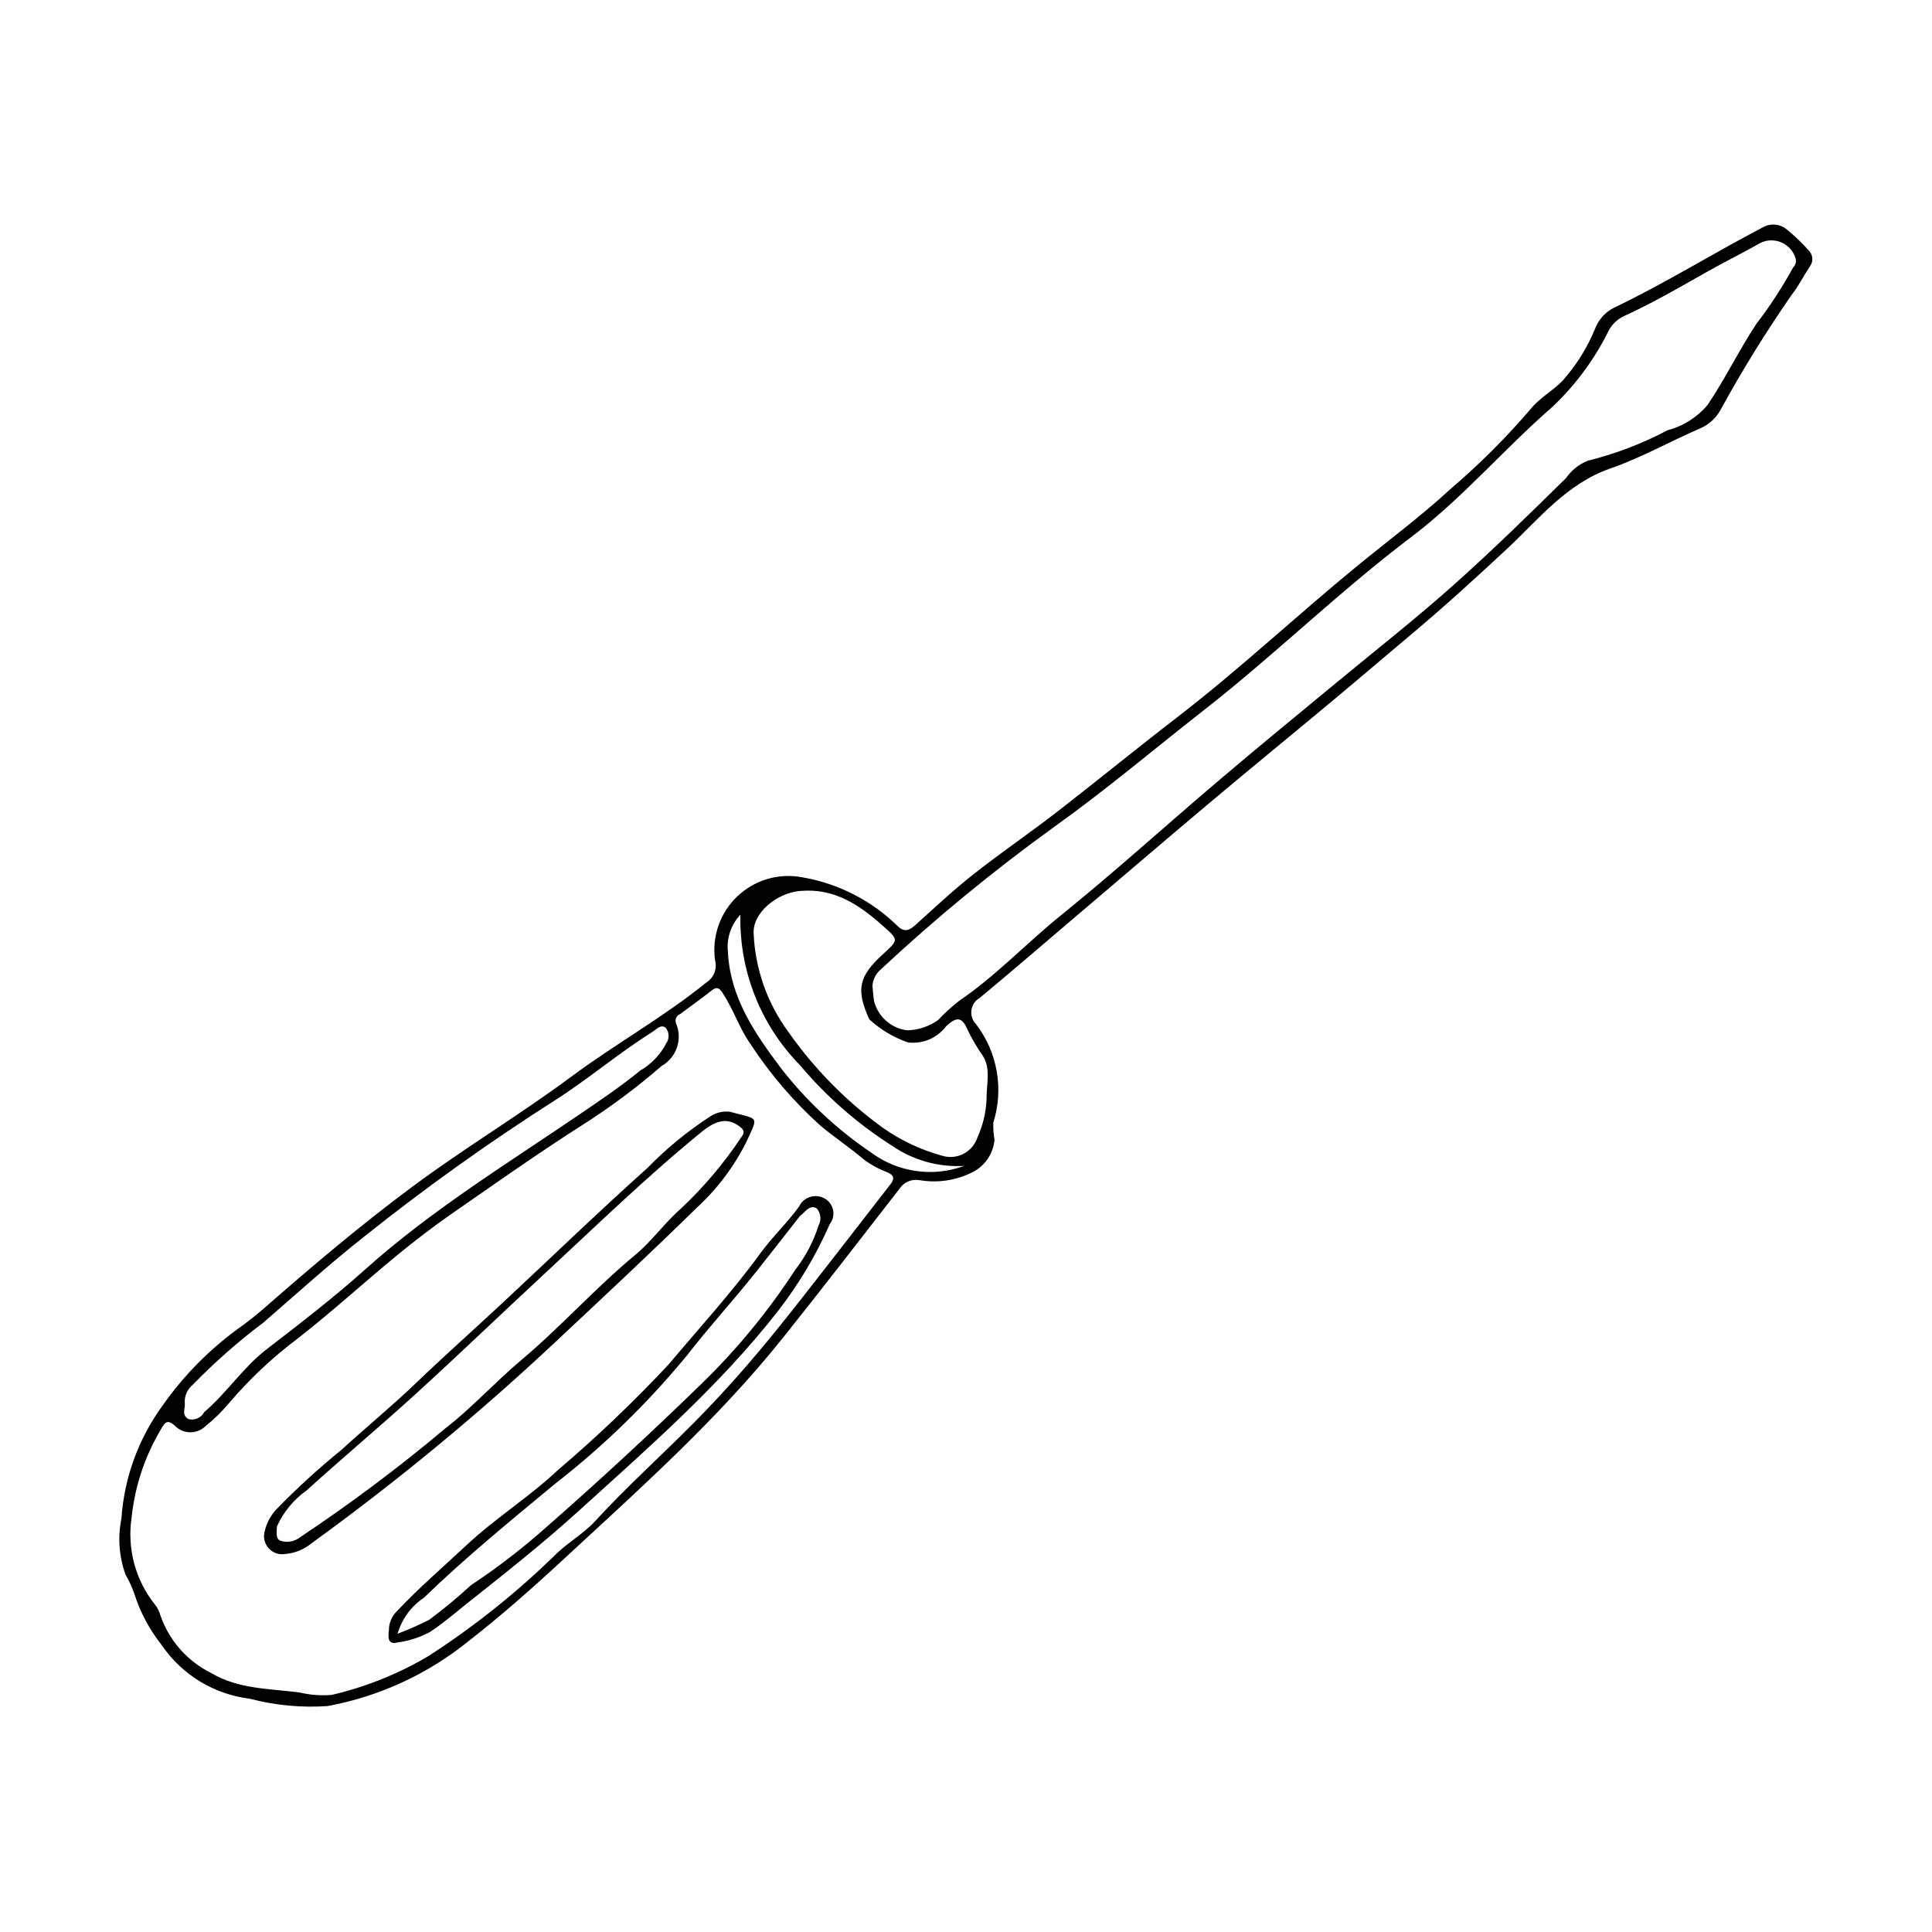 <?xml version="1.0" encoding="UTF-8"?>
<!-- Uploaded to: SVG Repo, www.svgrepo.com, Generator: SVG Repo Mixer Tools -->
<svg fill="#000000" width="800px" height="800px" version="1.1" viewBox="144 144 512 512" xmlns="http://www.w3.org/2000/svg">
 <g>
  <path d="m176.18 546.43c0.734-10.789 4.504-21.148 10.867-29.891 5.777-8.246 12.941-15.43 21.172-21.227 1.988-1.469 3.934-3.012 5.793-4.641 12.781-11.18 25.762-22.164 39.383-32.27 13.719-10.172 28.434-19 42.148-29.176 11.656-8.648 24.383-15.711 35.668-24.871h0.004c1.984-1.266 2.91-3.684 2.273-5.953-0.855-6.258 1.355-12.543 5.941-16.887 4.586-4.344 10.984-6.215 17.188-5.019 9.531 1.637 18.336 6.137 25.246 12.902 1.996 1.977 3.371 0.965 5.023-0.527 4.977-4.488 9.883-9.086 15.145-13.223 7.301-5.746 15.004-10.988 22.348-16.684 10.57-8.199 20.941-16.676 31.527-24.828 16.555-12.75 31.758-27.039 47.891-40.25 8.219-6.731 16.789-13.082 24.582-20.277 7.637-6.516 14.758-13.617 21.289-21.246 2.269-2.867 5.769-4.723 8.355-7.383v0.004c3.723-4.16 6.699-8.93 8.789-14.105 0.938-2.32 2.691-4.215 4.934-5.328 13.527-6.484 26.262-14.43 39.547-21.363 2.019-1.102 4.512-0.836 6.258 0.664 2.125 1.711 4.098 3.606 5.894 5.66 1.066 1.152 1.133 2.91 0.156 4.137-1.613 2.434-2.906 5.106-4.711 7.379-6.883 9.898-13.23 20.164-19.012 30.742-1.211 2.129-3.086 3.805-5.336 4.773-7.961 3.43-15.582 7.766-23.734 10.59-11.715 4.059-19.023 13.488-27.477 21.359-8.164 7.602-16.379 15.105-24.918 22.273-7.074 5.941-14.09 11.953-21.184 17.871-10.562 8.809-21.223 17.504-31.754 26.355-12.223 10.273-24.352 20.664-36.516 31.004-8.43 7.164-16.809 14.395-25.316 21.465v-0.004c-1.203 0.676-2.019 1.875-2.211 3.238-0.191 1.367 0.262 2.746 1.234 3.727 5.68 7.426 7.387 17.156 4.574 26.078-0.051 1.527 0.051 3.062 0.312 4.57-0.336 3.797-2.676 7.129-6.137 8.727-4.254 2.07-9.051 2.758-13.715 1.961-2.117-0.387-4.258 0.555-5.402 2.379-10.211 13.141-20.371 26.32-30.754 39.324-17.328 21.703-38.023 40.09-58.312 58.871-8.113 7.512-16.391 14.828-25.109 21.621v0.004c-10.812 8.738-23.637 14.641-37.309 17.168-6.926 0.48-13.883-0.172-20.598-1.938-9.473-1.148-17.988-6.332-23.359-14.219-3.223-4.051-5.68-8.656-7.254-13.586-0.605-1.762-1.387-3.457-2.332-5.062-1.723-4.769-2.098-9.918-1.094-14.891zm47.262 46.105c2.781 0.66 5.652 0.871 8.5 0.625 9.039-2.106 17.703-5.59 25.68-10.336 12.195-7.879 23.559-16.977 33.914-27.145 3.254-3.109 7.211-5.312 10.207-8.59 8.293-9.059 17.441-17.254 26.074-25.969 6.891-6.957 13.398-14.234 19.613-21.77 6.438-7.805 12.586-15.848 18.824-23.816 4.578-5.848 9.078-11.758 13.656-17.605 1.203-1.539 1.117-2.43-0.801-3.289l0.004-0.004c-2.211-0.805-4.289-1.934-6.168-3.348-3.758-3.199-7.914-5.926-11.68-9.121v0.004c-6.992-6.32-13.145-13.504-18.312-21.383-3.035-4.309-4.59-9.309-7.461-13.648-0.883-1.336-1.512-1.738-2.887-0.656-2.734 2.152-5.57 4.172-8.359 6.254l0.004 0.004c-0.477 0.172-0.859 0.531-1.062 0.992-0.207 0.461-0.219 0.984-0.031 1.453 1.785 4.188 0.145 9.047-3.812 11.301-6.551 5.684-13.512 10.875-20.828 15.535-11.801 7.527-23.262 15.602-34.758 23.598-4.984 3.465-9.824 7.164-14.512 11.023-8.812 7.258-17.258 14.973-26.246 21.988v0.004c-6.758 5.066-12.93 10.875-18.398 17.312-1.836 2.191-3.887 4.191-6.125 5.977-2.258 2.215-5.883 2.188-8.109-0.062-2.121-1.977-2.816-0.727-3.766 1.016v-0.004c-4.242 7.113-6.879 15.066-7.723 23.301-1.238 8.23 1.016 16.602 6.219 23.094 0.633 0.777 1.09 1.68 1.344 2.648 2.293 6.762 7.18 12.332 13.586 15.48 7.164 4.281 15.473 4.078 23.414 5.137zm151.76-187.41c0.141 1.371 0.176 2.871 0.469 4.316 1.098 4.066 4.543 7.074 8.723 7.606 2.961-0.059 5.836-1.02 8.242-2.75 1.691-1.801 3.519-3.473 5.461-5 9.805-6.672 17.914-15.34 27.098-22.758 14.297-11.547 27.918-23.926 41.934-35.824 10.305-8.75 20.762-17.32 31.184-25.93 10.406-8.598 21.059-16.961 31.098-25.93 10.141-9.059 19.91-18.617 29.625-28.184v-0.004c1.426-2.062 3.434-3.652 5.766-4.574 7.344-1.824 14.434-4.535 21.121-8.074 4.133-1.09 7.832-3.426 10.59-6.691 4.715-6.973 8.34-14.551 12.973-21.543 3.609-4.695 6.848-9.664 9.684-14.863 0.617-0.586 0.891-1.445 0.734-2.277-0.57-2.09-2.113-3.777-4.148-4.531-2.031-0.75-4.301-0.473-6.094 0.746-1.941 1.09-3.898 2.148-5.875 3.172-9.793 5.062-19.086 11.055-29.152 15.602-1.824 0.801-3.336 2.184-4.289 3.934-3.754 7.633-8.852 14.531-15.055 20.355-12.781 11.129-23.781 24.184-37.402 34.477-19.004 14.363-36.047 31.102-54.816 45.777-13.195 10.32-25.992 21.164-39.629 30.902h0.004c-16.105 11.617-31.465 24.234-45.98 37.785-1.289 1.062-2.102 2.598-2.262 4.262zm30.234 30.383c0.008-4.656 1.156-8.281-0.938-11.645v-0.004c-1.559-2.223-2.934-4.574-4.113-7.019-1.555-3.758-3.191-3.125-5.648-0.879-2.371 3.16-6.266 4.797-10.184 4.277-3.773-1.324-7.238-3.402-10.184-6.109-3.586-7.914-2.836-11.402 3.742-17.375 4.055-3.684 4.043-3.668-0.023-7.293-6.312-5.625-12.926-10.195-22.117-9.344-6.242 0.578-12.699 5.926-12.238 11.496v0.004c0.449 9.293 3.621 18.25 9.125 25.754 6.887 9.832 15.363 18.449 25.082 25.492 4.762 3.356 10.066 5.859 15.684 7.398 3.879 1.234 8.031-0.852 9.359-4.703 1.449-3.164 2.281-6.574 2.453-10.051zm-212.47 80.438c0.238 1.047-1.031 3.141 1.066 4.152 1.633 0.367 3.312-0.402 4.094-1.883 6.008-5.129 10.336-11.891 16.676-16.762 8.855-6.809 17.73-13.652 26.043-21.102 17.625-15.793 37.754-28.066 57.176-41.324 5.336-3.641 10.691-7.242 15.656-11.336l0.004 0.004c2.91-1.684 5.285-4.16 6.844-7.141 0.906-1.246 0.875-2.945-0.078-4.156-1.348-1.086-2.481 0.406-3.59 1.098-9.055 5.668-17.188 12.68-26.199 18.359-17.246 11.012-33.906 22.918-49.906 35.668-9.27 7.297-18.012 15.215-26.914 22.945l-0.004 0.004c-6.648 4.992-12.902 10.496-18.707 16.457-1.5 1.215-2.309 3.09-2.16 5.016zm206.55-62.969c-6.781 0.391-13.5-1.484-19.098-5.332-9.191-5.84-17.438-13.059-24.445-21.398-10.414-10.613-16.098-24.984-15.758-39.852-2.492 2.644-3.703 6.25-3.312 9.863 0.582 12.059 7.125 21.59 14.02 30.762l-0.004 0.004c6.738 8.672 14.805 16.227 23.898 22.387 7.106 5.281 16.391 6.621 24.699 3.566z"/>
  <path d="m247.06 576.12c-0.031-1.977 0.773-3.871 2.215-5.227 5.789-6.164 12.207-11.656 18.367-17.422 7.703-7.207 16.684-12.77 24.328-20l0.004 0.004c10.258-8.73 20.012-18.035 29.207-27.879 8.195-9.746 16.84-19.172 24.309-29.445 3.203-4.406 7.148-8.055 10.289-12.438 0.582-1.203 1.633-2.109 2.91-2.512 1.273-0.398 2.66-0.254 3.824 0.402 1.172 0.648 2.004 1.777 2.266 3.094 0.266 1.316-0.062 2.68-0.895 3.734-3.566 8.102-8.105 15.742-13.516 22.754-15.547 19.984-34.566 36.484-53.195 53.391-9.309 8.445-19.156 16.215-28.992 24.02-3.375 2.68-6.598 5.492-10.223 7.891-2.699 1.445-5.637 2.391-8.672 2.793-2.723 0.668-2.383-1.672-2.227-3.16zm2.305 0.836c2.856-1.078 5.652-2.316 8.379-3.699 3.848-2.856 7.539-5.918 11.062-9.168 6.883-4.551 13.434-9.582 19.609-15.055 14.246-12.477 28.145-25.316 41.695-38.52l0.004-0.004c9.305-9.062 17.57-19.133 24.648-30.023 2.738-3.512 4.828-7.481 6.164-11.73 0.801-1.453 0.613-3.254-0.473-4.508-1.852-1.152-3.043 0.941-4.375 1.938h-0.004c-0.18 0.168-0.34 0.363-0.473 0.57-3.797 4.84-7.562 9.699-11.395 14.508-5.938 7.449-12.402 14.504-18.211 22.012h-0.004c-10.32 12.539-21.992 23.898-34.809 33.875-11.863 9.844-23.805 19.57-34.871 30.293-3.367 2.25-5.832 5.621-6.949 9.512z"/>
  <path d="m337.41 438.62c7.812 2.148 7.625 0.902 4.391 7.992-3.34 6.668-7.875 12.66-13.387 17.68-12.305 12.062-24.914 23.812-37.488 35.59l-0.004 0.004c-20.297 19.016-41.777 36.738-64.305 53.055-2.008 1.676-4.488 2.684-7.098 2.891-1.625 0.262-3.269-0.332-4.359-1.566-1.086-1.238-1.465-2.945-0.996-4.523 0.531-2.305 1.711-4.414 3.394-6.074 5.367-5.5 11.051-10.684 17.02-15.523 6.562-6.012 13.461-11.648 19.887-17.836 7.316-7.043 14.934-13.773 22.363-20.703 12.898-12.023 25.582-24.281 38.707-36.051h0.004c5.016-5.152 10.59-9.73 16.617-13.648 1.543-1.043 3.406-1.5 5.254-1.285zm-120.02 109.9c-0.121 1.98-0.289 3.262 0.949 3.797 1.801 0.586 3.773 0.219 5.246-0.973 13.309-8.867 26.117-18.469 38.363-28.754 7.125-5.496 13.223-12.309 20.133-18.105 10.543-8.848 19.691-19.18 30.281-27.934 4.438-3.668 7.684-8.41 11.961-12.137v-0.004c6.137-5.742 11.582-12.184 16.23-19.188 0.82-1.141 0.656-1.789-0.551-2.691-3.023-2.254-5.934-1.922-9.984 1.371-14.648 11.918-28.156 25.094-41.992 37.91-11.289 10.461-22.379 21.137-33.754 31.504-9.531 8.688-19.43 16.969-28.984 25.629v0.008c-3.438 2.43-6.168 5.731-7.898 9.566z"/>
 </g>
</svg>